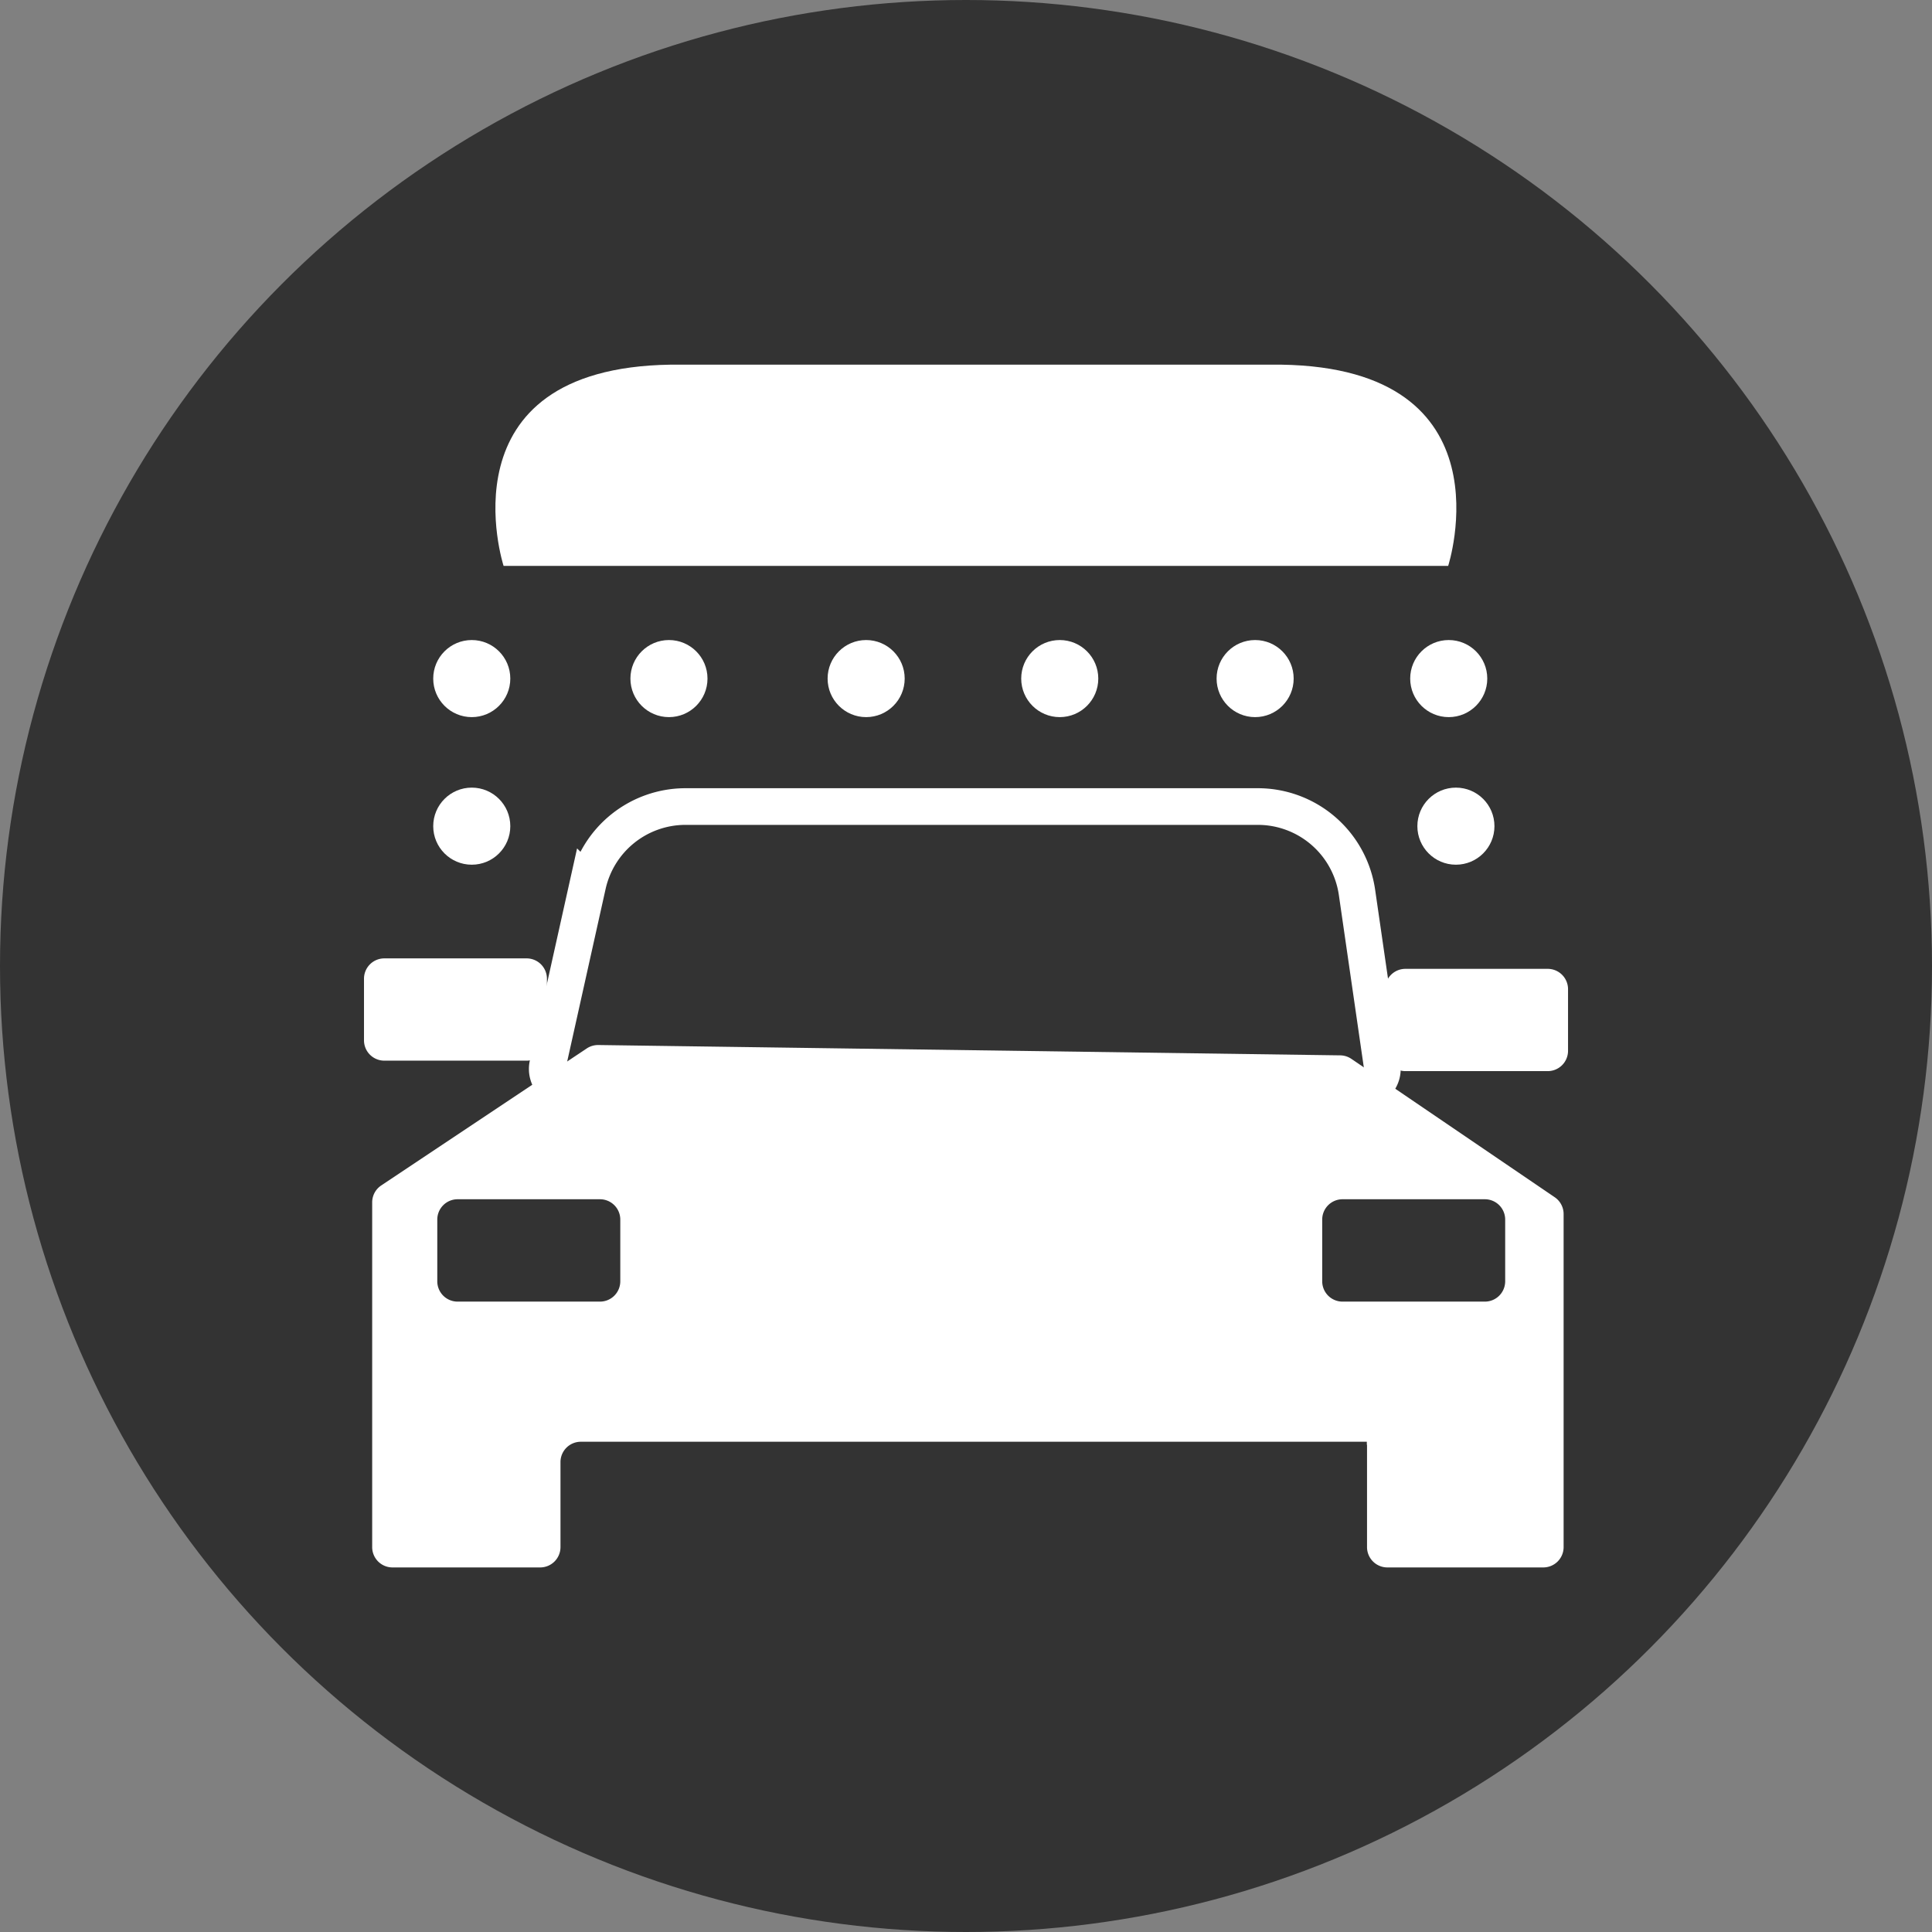 <svg viewBox="0 0 576 576" xmlns="http://www.w3.org/2000/svg"><rect x="0" y="0" width="576" height="576" fill="#808080" stroke="none"/><defs><style>.cls-1{fill:#333;}.cls-2{fill:#fff;}.cls-3{fill:none;stroke:#fff;stroke-miterlimit:10;stroke-width:10.93px;}</style></defs><g data-name="Layer 2" id="Layer_2"><g data-name="Layer 1" id="Layer_1-2"><circle r="288" cy="288" cx="288" class="cls-1"></circle><path d="M431.75,168.72H150.14s-19.15-59,49.79-60H382C450.9,109.76,431.75,168.72,431.75,168.72Z" class="cls-2"></path><circle r="11.49" cy="202.31" cx="140.65" class="cls-2"></circle><circle r="11.49" cy="246.31" cx="140.65" class="cls-2"></circle><circle r="11.49" cy="202.31" cx="199.44" class="cls-2"></circle><circle r="11.49" cy="202.31" cx="315.95" class="cls-2"></circle><circle r="11.49" cy="202.31" cx="374.2" class="cls-2"></circle><circle r="11.49" cy="202.31" cx="431.92" class="cls-2"></circle><circle r="11.49" cy="246.31" cx="434.06" class="cls-2"></circle><circle r="11.49" cy="202.31" cx="258.23" class="cls-2"></circle><path d="M204.38,240.46H375a29.88,29.88,0,0,1,29.57,25.59l7.5,51.78a6.06,6.06,0,0,1-6,6.93H169.22a6.06,6.06,0,0,1-5.92-7.38l11.92-53.54A29.88,29.88,0,0,1,204.38,240.46Z" class="cls-3"></path><path d="M157,285.73H114.58a6.06,6.06,0,0,0-6.06,6.06v18.37a6.06,6.06,0,0,0,6.06,6.06H157a6.06,6.06,0,0,0,6.06-6.06V291.79a6.06,6.06,0,0,0-6.06-6.06Z" class="cls-2"></path><path d="M461.42,288.85H419a6.06,6.06,0,0,0-6.06,6.06v18.37a6.06,6.06,0,0,0,6.06,6.06h42.43a6.06,6.06,0,0,0,6.06-6.06V294.91a6.06,6.06,0,0,0-6.06-6.06Z" class="cls-2"></path><path d="M167.1,461.25V435.9a6.06,6.06,0,0,1,6.06-6.06H407.5v.9h.06v30.51a6.07,6.07,0,0,0,6.06,6.06h46.49a6.06,6.06,0,0,0,6.06-6.06V361.94a6.06,6.06,0,0,0-2.65-5l-60.7-41.3a6,6,0,0,0-3.32-1l-221.09-3.08a6.12,6.12,0,0,0-3.45,1l-61.3,40.87a6.05,6.05,0,0,0-2.7,5V461.25a6.06,6.06,0,0,0,6.06,6.06h44A6.06,6.06,0,0,0,167.1,461.25ZM394.2,363.6a6.06,6.06,0,0,1,6.06-6.06h42.43a6.06,6.06,0,0,1,6.06,6.06V382a6.06,6.06,0,0,1-6.06,6.06H400.26A6.06,6.06,0,0,1,394.2,382Zm-263.83,0a6.06,6.06,0,0,1,6.06-6.06h42.44a6.06,6.06,0,0,1,6.06,6.06V382a6.06,6.06,0,0,1-6.06,6.06H136.43a6.06,6.06,0,0,1-6.06-6.06Z" class="cls-2"></path></g></g></svg>
